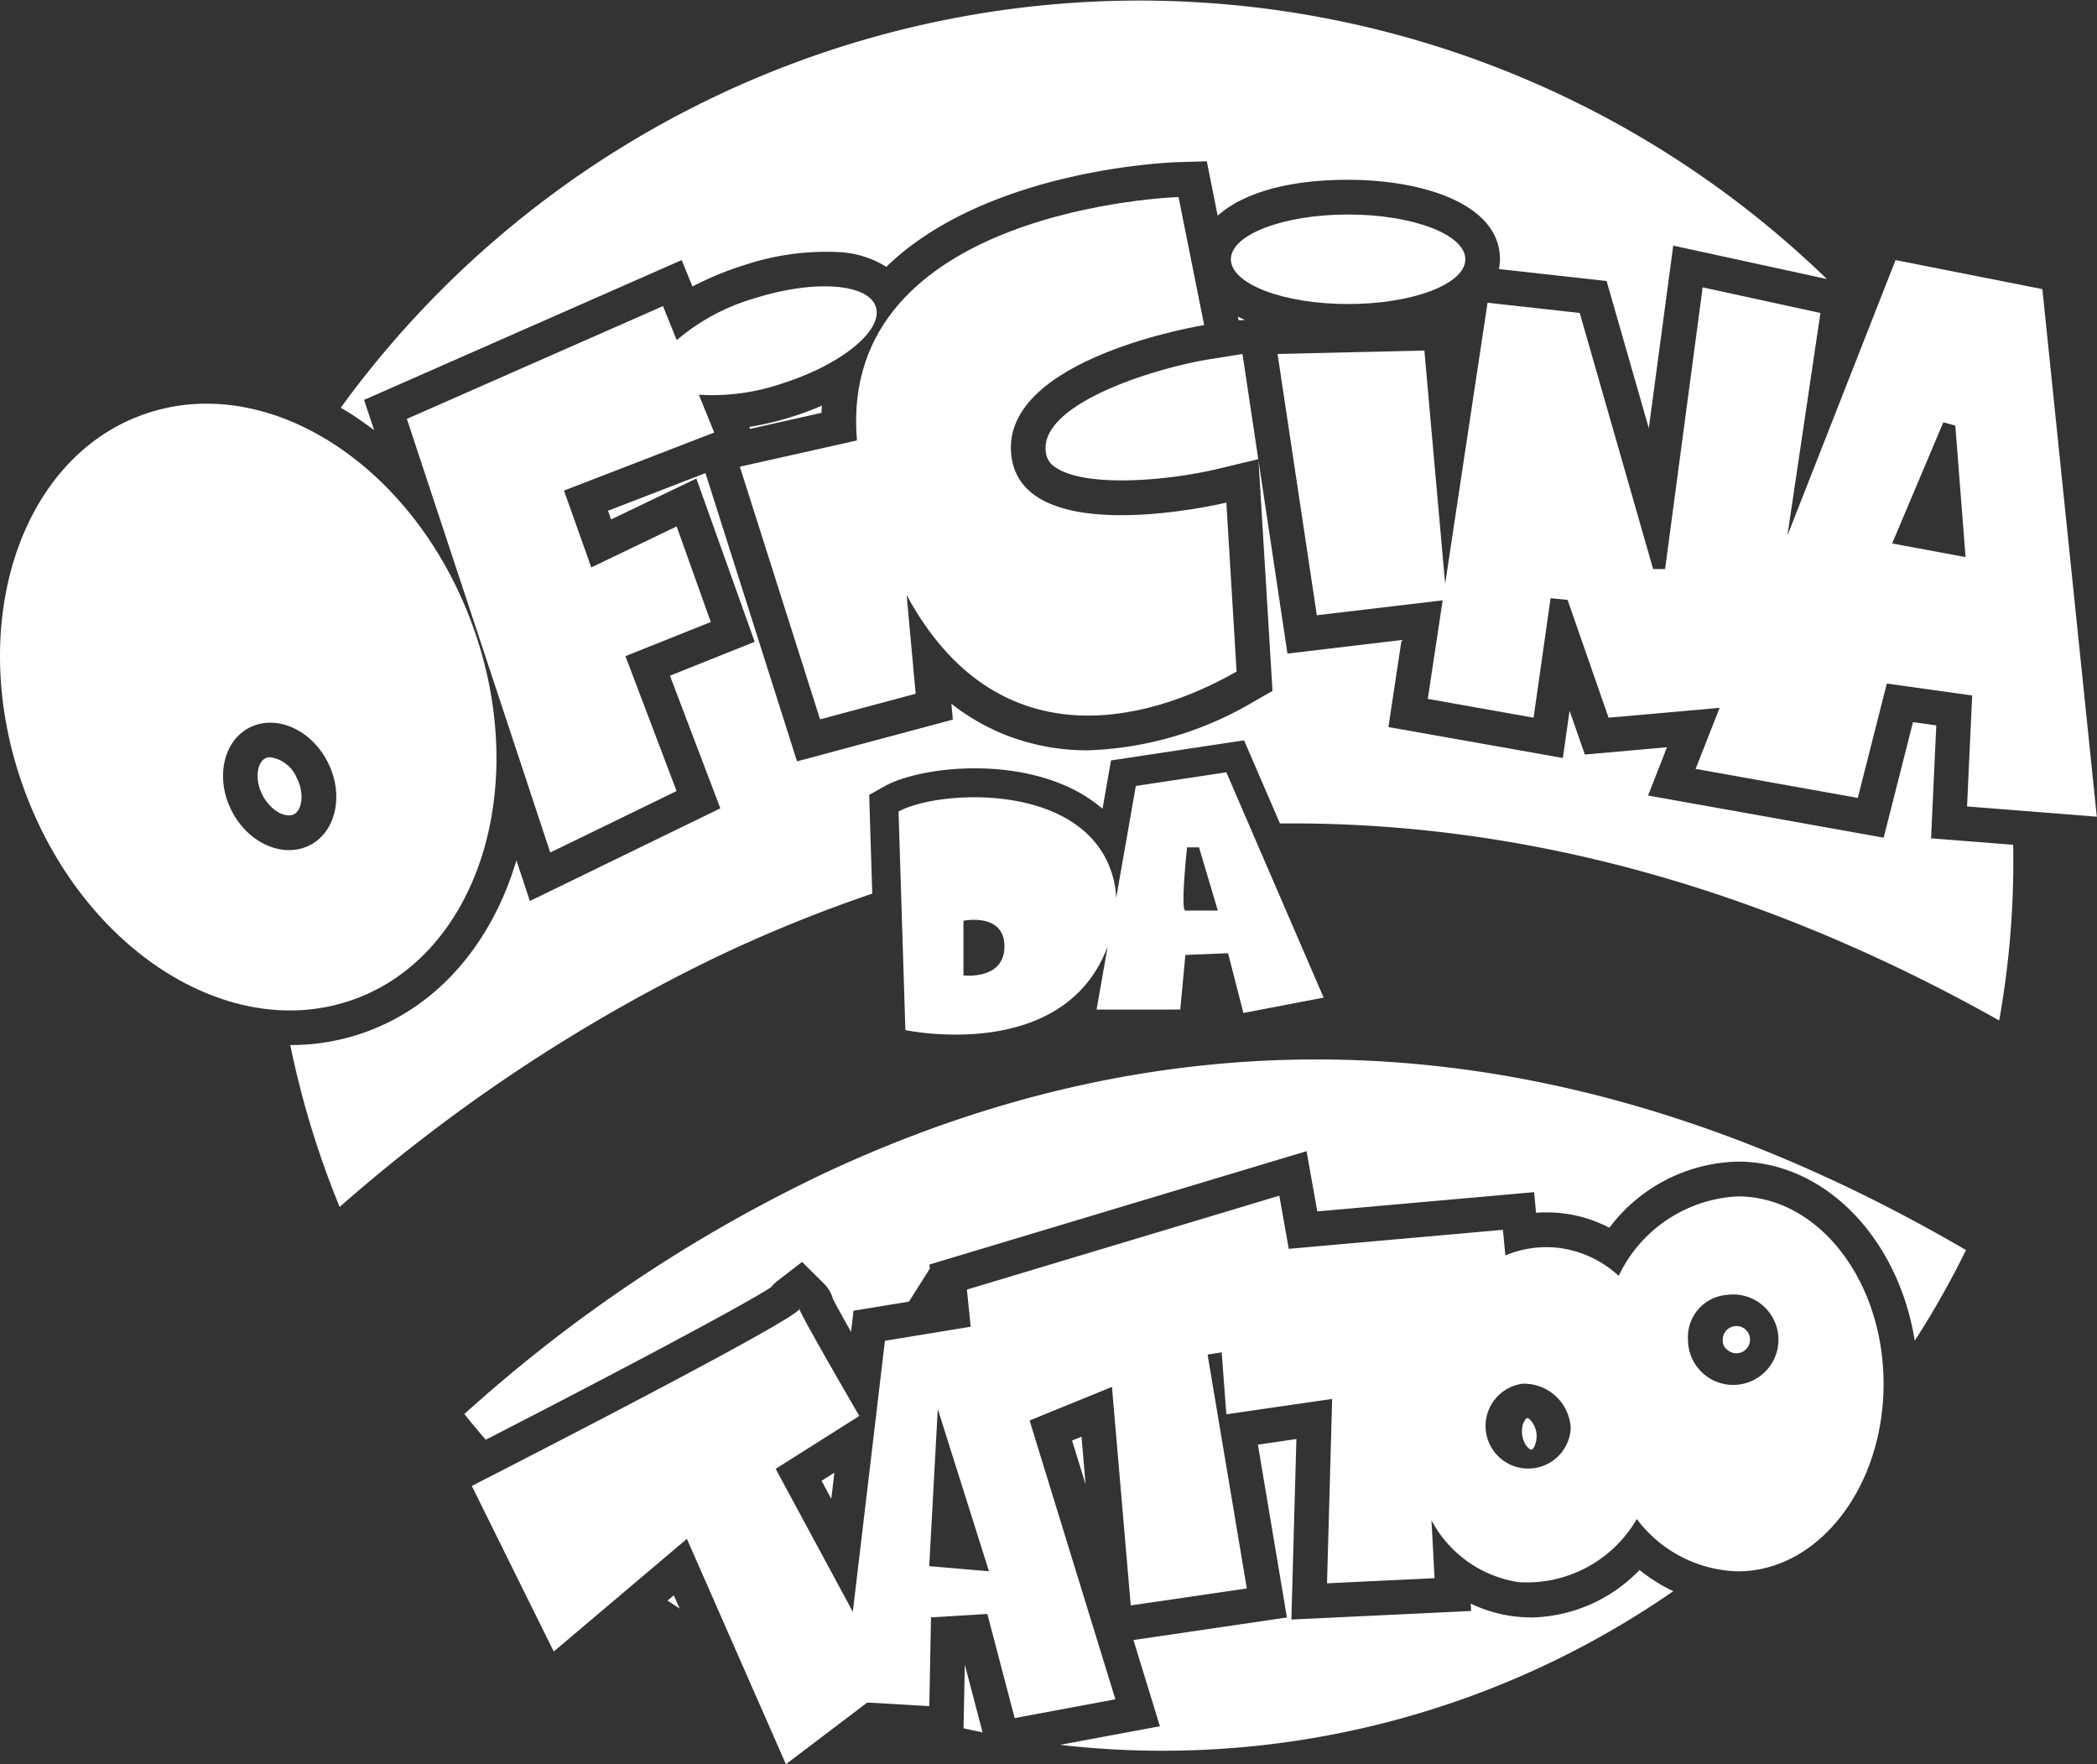<svg xmlns="http://www.w3.org/2000/svg" xmlns:xlink="http://www.w3.org/1999/xlink" id="Group_1234" data-name="Group 1234" width="111" height="93.379" viewBox="0 0 111 93.379"><rect x="0" y="0" width="111" height="93.379" fill="#333333" stroke="none"/><defs><clipPath id="clip-path"><rect id="Rectangle_601" data-name="Rectangle 601" width="111" height="93.379" fill="none"></rect></clipPath></defs><g id="Group_1233" data-name="Group 1233" clip-path="url(#clip-path)"><path id="Path_693" data-name="Path 693" d="M170.376,146.171l.271-2.891,2.259-.09.813,3.163,4.247-.813-5.151-11.928-4.79.723-1.041,5.932a4.936,4.936,0,0,0-.184-1.163c-1.45-5.043-9.278-4.565-11.336-3.413l.362,11.567s8.387,1.795,10.708-4.43l-.587,3.346Zm.271-5.241c-.271,0,.09-3.343.09-3.343h.633l.994,3.343ZM158.9,144.363v-2.891s2.169-.452,2.169,1.355-2.169,1.536-2.169,1.536" transform="translate(-107.902 -92.733)" fill="#fff"></path><path id="Path_694" data-name="Path 694" d="M138.279,226.32c-.031-.031-.032-.012-.009.045.013-.02.019-.036.009-.045" transform="translate(-95.956 -157.068)" fill="#fff"></path><path id="Path_695" data-name="Path 695" d="M249.773,47.8l-6.235-1.355-1.988,14.91h-.633L237.032,47.8l-4.88-.542-2.244,14.876-1.1-12.346-7.771.181L223.115,63.8l6.661-.789-.787,5.217,5.6.994.9-6.325.9.09,2.169,6.235,5.878-.523-1.27,3.234,8.585,1.536,1.536-6.054,4.518.632-.271,5.874,6.868.542L261.52,46.537,253.749,45l-5.725,14.582Zm7.139,5.964.542,6.958L253.568,60l2.711-6.416Z" transform="translate(-153.412 -31.233)" fill="#fff"></path><path id="Path_696" data-name="Path 696" d="M154.294,59.2l-.542-8.946s-10.844,2.621-11.386-2.53,10.211-6.868,10.211-6.868l-1.355-6.777s-18.081.556-17.023,12.884L128,48.352l4.247,13.374,5.06-1.355-.478-5.222c4.736,8.738,12.612,6.821,17.466,4.047" transform="translate(-88.838 -23.649)" fill="#fff"></path><path id="Path_697" data-name="Path 697" d="M225.371,39.482c0-1.308-2.778-2.369-6.206-2.369s-6.205,1.061-6.205,2.369,2.778,2.369,6.205,2.369,6.206-1.06,6.206-2.369" transform="translate(-147.806 -25.758)" fill="#fff"></path><path id="Path_698" data-name="Path 698" d="M90.253,54.688c3.141-.992,5.367-2.807,4.973-4.055s-3.26-1.454-6.4-.463a11.089,11.089,0,0,0-4.14,2.22l-.728-1.8L70.4,56.558l7.59,22.953,6.687-3.253L81.97,69.118l4.518-1.807-1.807-5.06-4.518,2.169-1.446-4.066,7.952-3.073-.812-2a11.525,11.525,0,0,0,4.4-.591" transform="translate(-48.864 -34.386)" fill="#fff"></path><path id="Path_699" data-name="Path 699" d="M18.744,101.369c6.562-2.378,9.373-11.23,6.277-19.773S14.1,68.055,7.536,70.432s-9.373,11.23-6.278,19.773,10.924,13.541,17.486,11.163M12.266,91.4c-.881-1.719-.46-3.7.941-4.414s3.251.094,4.133,1.813.46,3.7-.941,4.414-3.251-.093-4.133-1.813" transform="translate(0 -48.473)" fill="#fff"></path><path id="Path_700" data-name="Path 700" d="M60.723,22.766l-.53-1.6,16.812-7.4.57,1.4a16.141,16.141,0,0,1,2.755-1.137,13.637,13.637,0,0,1,4.915-.689,5.213,5.213,0,0,1,2.591.784c5.321-5.164,14.969-5.526,15.412-5.54l1.552-.048.576,2.88c1.23-1.1,3.485-1.9,6.9-1.9,4,0,8.041,1.3,8.041,4.2a2.647,2.647,0,0,1-.054.524l5.7.633,2.234,7.793L129.49,13l8.131,1.768a52.259,52.259,0,0,0-78.663,6.814c.177.1.354.208.529.32.422.27.834.561,1.235.868" transform="translate(-40.921 0.001)" fill="#fff"></path><path id="Path_701" data-name="Path 701" d="M191.323,61.242l-1.74.278c-2.831.457-8.943,2.315-8.675,4.863a1.072,1.072,0,0,0,.493.844c1.579,1.115,6,.726,8.637.093l2.121-.509Z" transform="translate(-125.555 -42.505)" fill="#fff"></path><path id="Path_702" data-name="Path 702" d="M46.5,134.037c.426-.218.579-1.1.145-1.943a1.8,1.8,0,0,0-1.393-1.077.587.587,0,0,0-.269.06c-.426.219-.579,1.1-.145,1.943s1.235,1.235,1.662,1.016" transform="translate(-30.943 -90.934)" fill="#fff"></path><path id="Path_703" data-name="Path 703" d="M214.167,54.784l.038.189.341-.008c-.13-.058-.256-.118-.379-.181" transform="translate(-148.644 -38.023)" fill="#fff"></path><path id="Path_704" data-name="Path 704" d="M129.687,71.4l3.78-.849c0-.128.013-.255.021-.382a16.47,16.47,0,0,1-1.564.585,16.113,16.113,0,0,1-2.278.544Z" transform="translate(-89.981 -48.699)" fill="#fff"></path><path id="Path_705" data-name="Path 705" d="M148.64,206.9a7.386,7.386,0,0,0-6.306,4.206,5.741,5.741,0,0,0-3.174-1.481,5.627,5.627,0,0,0-2.825.4l-.129-1.355-11.335,1.006-.5-2.813-16.537,4.97.2,1.966-4.539.745-1.7,14.345-4.084-7.567,4.428-2.8s-2.939-5.048-3.172-5.648c-.515.769-17.34,9.353-17.34,9.353l4.337,8.765,7.048-5.964,5.241,11.928,4.308-3.265,3.283.193.09-4.7,2.982-.181,1.446,5.512,5.331-.994-4.541-14.758,4.36-1.778.994,11.567,6.145-.9-2.078-12.38.747-.118.247,3.281,5.6-.813-.271,9.759,5.693-.271-.165-3.066a6.28,6.28,0,0,0,4.613,3.275,6.724,6.724,0,0,0,6.256-3.34,6.913,6.913,0,0,0,5.345,2.769c4.262,0,7.718-4.442,7.718-9.922S152.9,206.9,148.64,206.9m-42.8,19.572.452-8.313,2.711,8.585Zm42.238-14.359a2.394,2.394,0,1,1-2.075,2.372,2.239,2.239,0,0,1,2.075-2.372m-8.281,7.064a2.256,2.256,0,1,1-2.556-2.361,2.483,2.483,0,0,1,2.556,2.361" transform="translate(-56.653 -143.572)" fill="#fff"></path><path id="Path_706" data-name="Path 706" d="M263.828,247.019c.014,0,.071-.038.133-.138a1.275,1.275,0,0,0-.2-1.443.33.33,0,0,0-.163-.1h0c-.072.01-.338.331-.263.89s.414.8.49.789" transform="translate(-182.761 -170.279)" fill="#fff"></path><path id="Path_707" data-name="Path 707" d="M298.3,231.095h0a.721.721,0,1,0-.24-.537.591.591,0,0,0,.24.537" transform="translate(-206.869 -159.647)" fill="#fff"></path><path id="Path_708" data-name="Path 708" d="M99.357,189.336a78.818,78.818,0,0,0-19.018,12.728c.368.462.747.914,1.132,1.361,6.671-3.422,13.524-7.05,15.094-8.064a2.141,2.141,0,0,1,.374-.363l1.278-.984,1.164,1.155a1.857,1.857,0,0,1,.476.822c.167.323.513.948.951,1.723l.132-1.118,2.932-.481,1.107-1.75-.022-.214,19.962-6,.569,3.188,11.478-1.019.1,1.093a7.18,7.18,0,0,1,3.883.79,8.75,8.75,0,0,1,6.792-3.5c4.635,0,8.508,4.084,9.372,9.481a47.26,47.26,0,0,0,2.713-4.8c-20.443-11.919-40.774-13.288-60.475-4.045" transform="translate(-55.76 -127.216)" fill="#fff"></path><path id="Path_709" data-name="Path 709" d="M166.71,291.367c.334.076.67.146,1.007.215l-.942-3.591Z" transform="translate(-115.706 -199.882)" fill="#fff"></path><path id="Path_710" data-name="Path 710" d="M208.354,258.413a7.482,7.482,0,0,1-.885-.053,7.377,7.377,0,0,1-2.318-.678l.021.391-9.515.453.266-9.557-2.038.3,1.536,9.148-8.123,1.194,1.4,4.563-5.285.985a47.47,47.47,0,0,0,32.459-8.133,9.042,9.042,0,0,1-1.787-1.124,8.145,8.145,0,0,1-5.734,2.514" transform="translate(-127.301 -172.799)" fill="#fff"></path><path id="Path_711" data-name="Path 711" d="M142.818,254.792l-.679.429.515.954Z" transform="translate(-98.652 -176.839)" fill="#fff"></path><path id="Path_712" data-name="Path 712" d="M186.2,251.093l-.217-2.519-.5.2Z" transform="translate(-128.736 -172.524)" fill="#fff"></path><path id="Path_713" data-name="Path 713" d="M115.491,276.281q.32.214.643.422l-.31-.7Z" transform="translate(-80.157 -191.558)" fill="#fff"></path><path id="Path_714" data-name="Path 714" d="M137.069,99.693l.276-5.978-1.233-.173-1.552,6.116-12.47-2.231,1-2.555-4.349.386-.806-2.318-.357,2.5-9.233-1.638.695-4.606L103,89.914,101.469,79.7l.74,12.189-.99.566a18.358,18.358,0,0,1-8.773,2.579,11.774,11.774,0,0,1-4.542-.883,11.582,11.582,0,0,1-2.692-1.581l.077.839-8.248,2.209L72.194,80.36l-5.161,1.994.164.46,4.515-2.167L74.8,89.291l-4.485,1.794,2.666,7.021L62.9,103.012l-.713-2.156c-1.265,4.269-4.039,7.663-7.963,9.084a11.655,11.655,0,0,1-3.986.695h-.021a47.78,47.78,0,0,0,2.613,8.569,88.539,88.539,0,0,1,19.718-13.12,75.562,75.562,0,0,1,8.475-3.463l-.163-5.227.81-.454c1.672-.936,5.977-1.516,9.387-.113a7.857,7.857,0,0,1,2.155,1.3l.449-2.558,7.043-1.063,1.9,4.4c11.345-.106,24.2,2.637,38.071,10.428a47.923,47.923,0,0,0,.741-9.3Z" transform="translate(-34.852 -55.318)" fill="#fff"></path></g></svg>